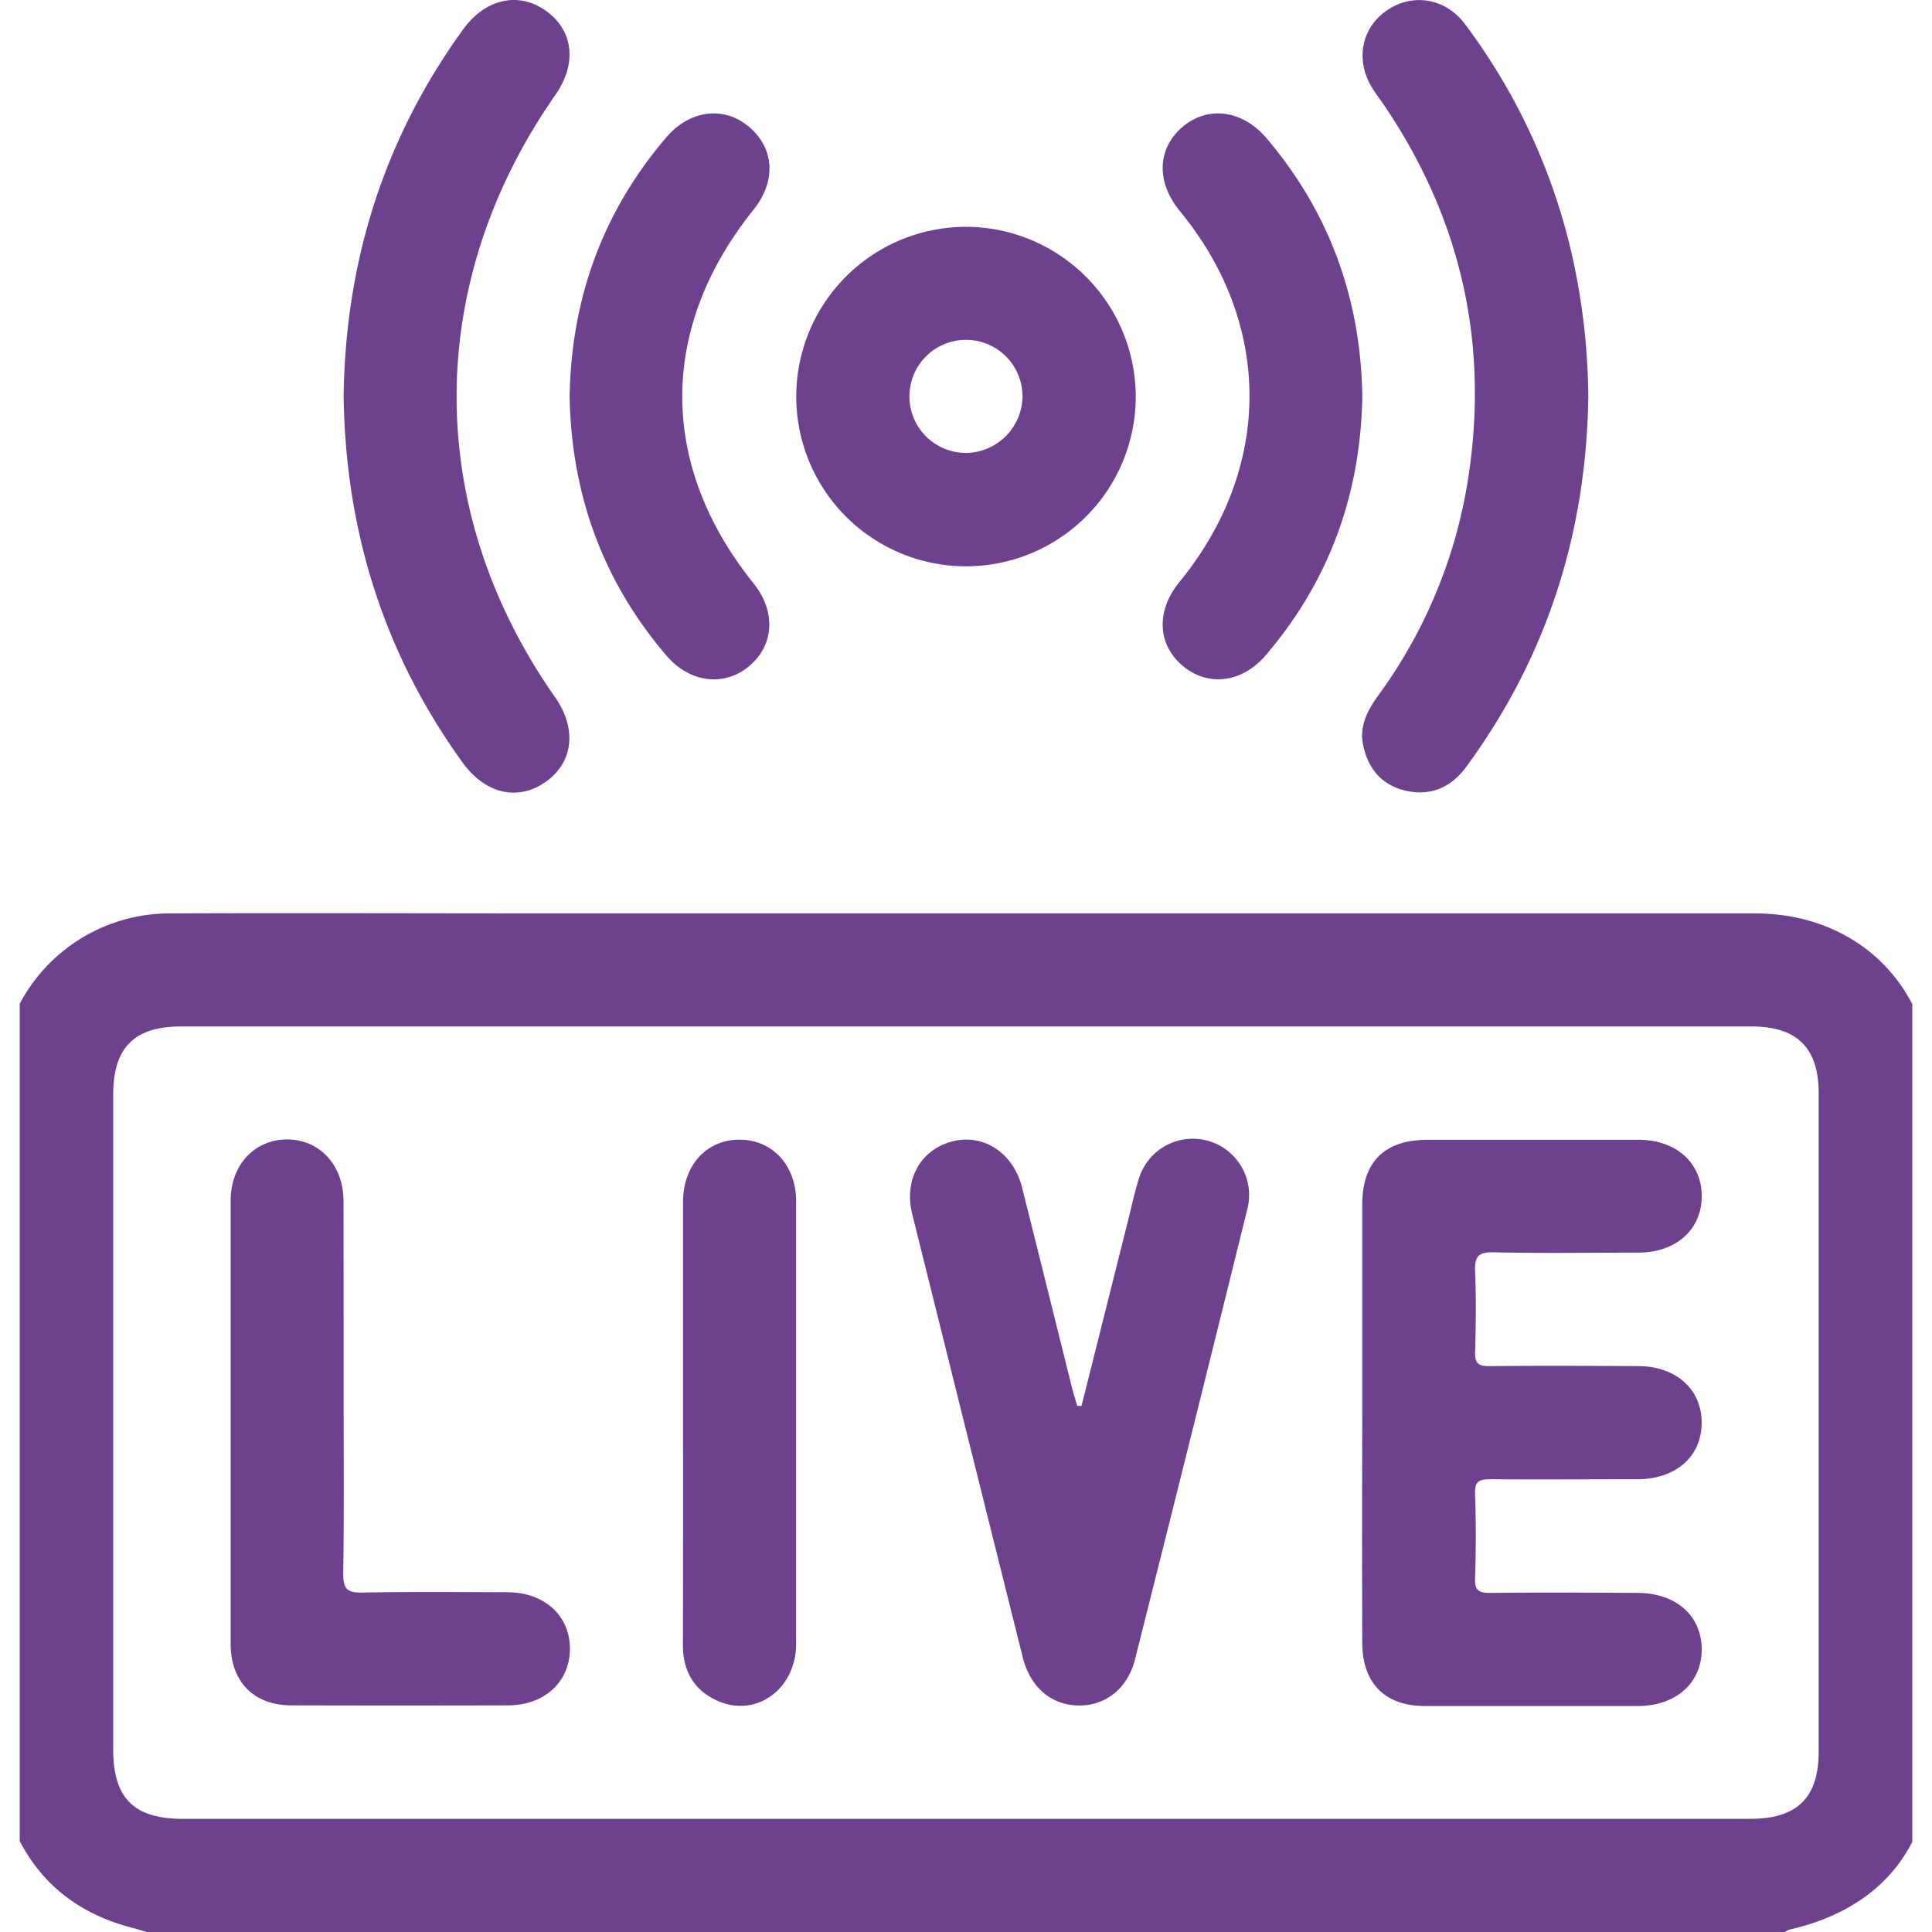 <svg width="49" height="49" fill="none" xmlns="http://www.w3.org/2000/svg"><g clip-path="url(#a)"><g clip-path="url(#b)" fill="#6E418F"><path d="M0 26.894c.072-.256.127-.522.218-.776a4.305 4.305 0 0 1 4.104-2.952c3.188-.013 6.378 0 9.568 0h30.62c2.134 0 3.81 1.244 4.34 3.206.108.432.158.876.15 1.321v16.748c0 2.373-1.278 3.963-3.605 4.496a.588.588 0 0 0-.128.064H3.727c-.121-.034-.24-.074-.361-.104C1.794 48.494.736 47.53.2 45.998c-.083-.237-.138-.485-.206-.73L0 26.895ZM24.445 46.13H44.39c1.192 0 1.736-.536 1.736-1.708V27.729c0-1.15-.548-1.695-1.7-1.695H4.583c-1.178 0-1.712.54-1.712 1.73v16.598c0 1.246.521 1.768 1.772 1.768h19.803ZM8.715 10.036c.05-3.414 1.023-6.52 3.034-9.295.57-.784 1.42-.963 2.113-.455.693.51.767 1.34.225 2.119-3.338 4.781-3.342 10.524-.01 15.277.561.8.465 1.656-.24 2.15-.706.496-1.535.301-2.107-.496-2.005-2.776-2.97-5.889-3.015-9.3ZM40.283 10.06c-.05 3.452-1.042 6.584-3.085 9.375-.372.512-.87.753-1.495.63-.605-.122-.977-.512-1.119-1.113-.127-.511.089-.928.384-1.33a12.588 12.588 0 0 0 2.286-5.607c.5-3.402-.233-6.52-2.158-9.36-.09-.129-.188-.257-.274-.392-.454-.705-.31-1.534.34-1.99.651-.457 1.491-.33 1.992.337a15.469 15.469 0 0 1 2.755 6.038 16.93 16.93 0 0 1 .374 3.412ZM28.805 10.05a4.305 4.305 0 1 1-4.288-4.297 4.315 4.315 0 0 1 4.288 4.297Zm-2.872 0a1.434 1.434 0 1 0-1.418 1.437 1.45 1.45 0 0 0 1.418-1.437Z"/><path d="M14.447 10.05c.044-2.476.835-4.675 2.452-6.566.601-.702 1.472-.807 2.111-.256.64.551.67 1.383.102 2.09-2.41 3.002-2.412 6.475 0 9.478.568.707.526 1.557-.102 2.091-.628.535-1.51.441-2.11-.262-1.618-1.896-2.41-4.095-2.453-6.575ZM34.552 10.078c-.051 2.472-.841 4.655-2.445 6.535-.602.707-1.463.815-2.11.274-.645-.54-.68-1.397-.085-2.125 2.366-2.888 2.37-6.543.014-9.406-.603-.734-.581-1.574.055-2.128.637-.553 1.524-.45 2.143.28 1.61 1.897 2.395 4.099 2.428 6.57ZM34.55 36.048V30.55c0-1.082.565-1.641 1.655-1.642h5.359c.938 0 1.584.577 1.596 1.406.013.854-.639 1.453-1.603 1.456-1.227 0-2.456.02-3.683-.009-.395-.01-.474.128-.462.483.027.684.02 1.37 0 2.056-.007.276.083.35.352.348 1.26-.013 2.52-.008 3.78 0 .964 0 1.619.59 1.614 1.443-.005.854-.656 1.425-1.633 1.426-1.244 0-2.488.009-3.73 0-.282 0-.395.055-.384.365.024.716.024 1.436 0 2.152-.01.31.102.368.384.366 1.244-.014 2.488-.008 3.731 0 .976 0 1.628.572 1.633 1.425.005.853-.648 1.442-1.615 1.444H36.14c-1.017 0-1.59-.583-1.59-1.612-.006-1.874-.005-3.743 0-5.61ZM27.43 35.657l1.182-4.708c.086-.34.157-.684.263-1.023a1.429 1.429 0 0 1 2.753.768c-.938 3.8-1.885 7.597-2.842 11.393-.187.74-.75 1.18-1.438 1.168-.688-.012-1.214-.458-1.407-1.214-.937-3.75-1.872-7.5-2.805-11.25-.22-.885.223-1.652 1.046-1.849.776-.188 1.52.308 1.739 1.174.424 1.682.84 3.366 1.26 5.048.041.165.092.329.139.494l.11-.001ZM8.715 35.195c0 1.579.014 3.158-.01 4.73 0 .384.116.472.479.466 1.229-.022 2.456-.012 3.683-.008.935 0 1.582.587 1.588 1.423.007.836-.639 1.443-1.563 1.446-1.835.005-3.667.005-5.498 0-.956 0-1.544-.598-1.544-1.561V30.449c0-.895.593-1.534 1.406-1.55.837-.012 1.452.64 1.456 1.555.003 1.586.003 3.162.003 4.741ZM17.323 36.084v-5.591c0-.932.585-1.58 1.419-1.588.834-.009 1.449.64 1.449 1.558v11.23c0 1.151-1.023 1.884-1.999 1.441-.596-.268-.872-.758-.872-1.406.004-1.884.005-3.765.003-5.644Z"/></g></g><defs><clipPath id="a"><path fill="#fff" transform="translate(.5)" d="M0 0h48v49H0z"/></clipPath><clipPath id="b"><path fill="#fff" d="M0 0h49v49H0z"/></clipPath></defs></svg>